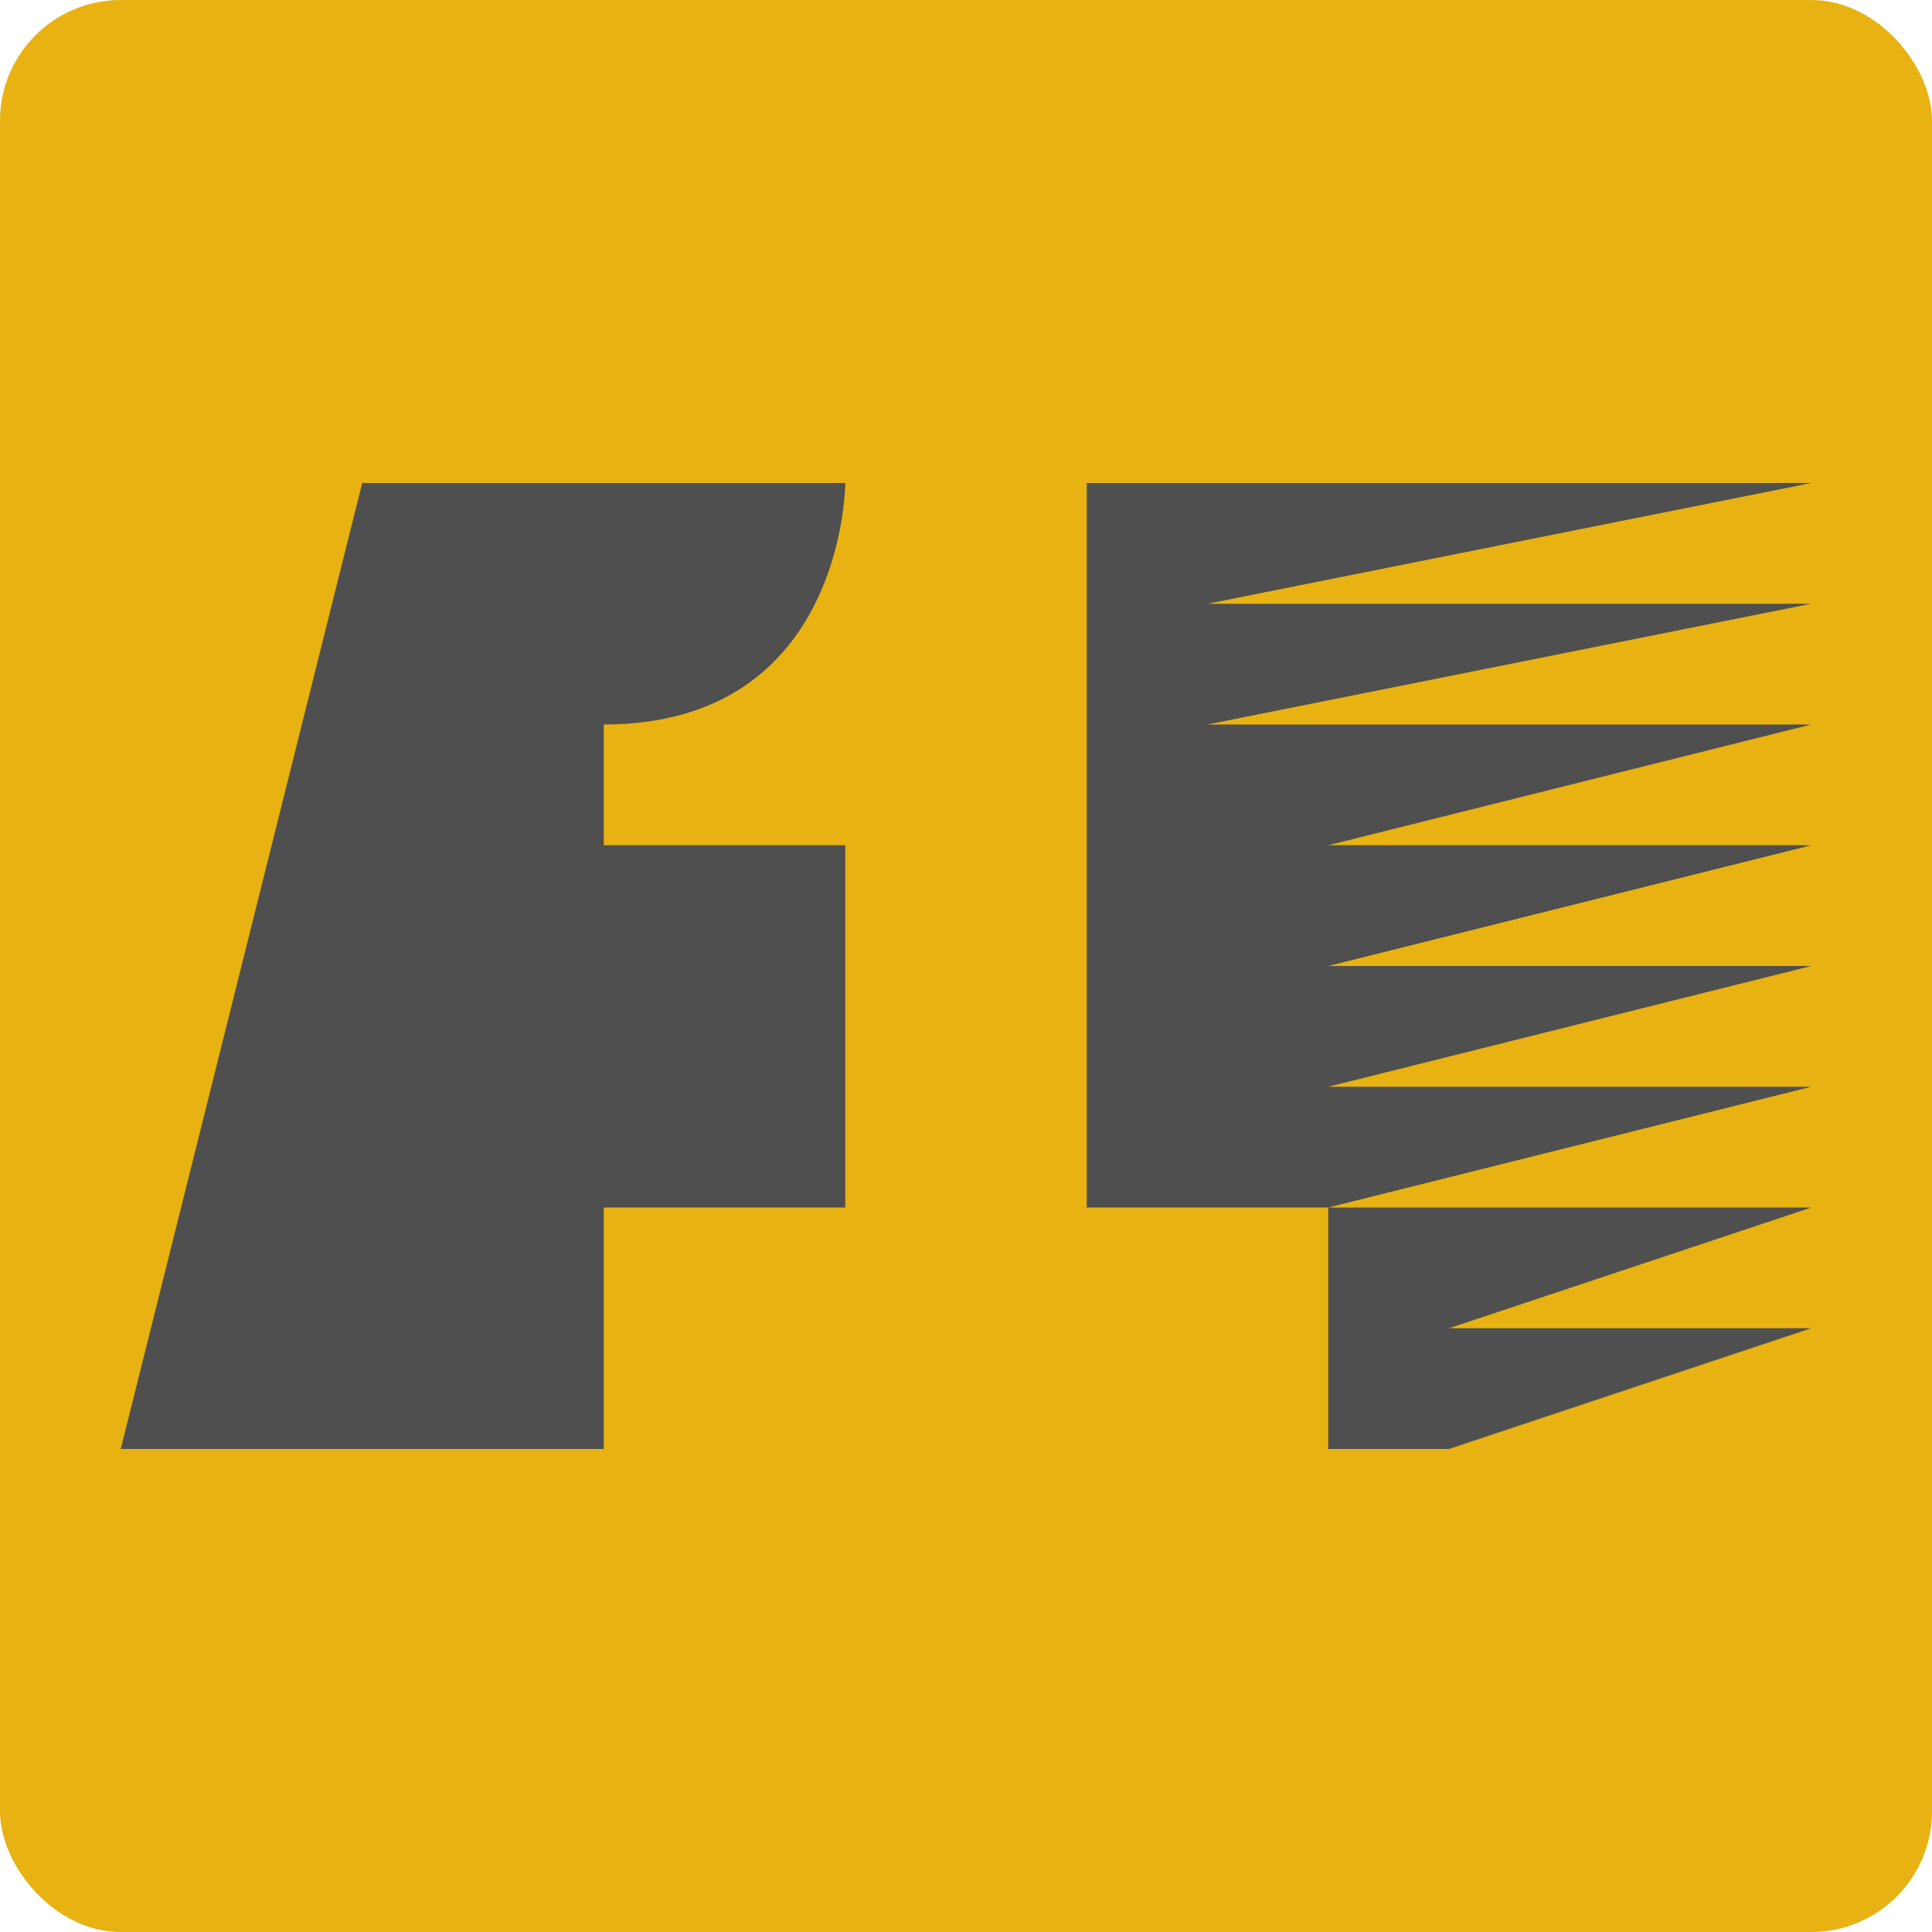 <svg width="16" height="16" version="1.1" xmlns="http://www.w3.org/2000/svg">
 <g>
  <circle cx="8" cy="8" r="8" style="fill:#248afd"/>
  <circle cx="8" cy="8" r="5" style="fill:#79de7d"/>
 </g>
 <rect width="16" height="16" rx="1" ry="1" style="fill:#e7b212"/>
 <path d="m3 4-2 8h4v-2h2v-3h-2v-1c2 0 2-2 2-2h-4zm6 0v2 4h2l4-1h-4l4-1h-4l4-1h-4l4-1h-5l5-1h-5l5-1h-5-1zm2 6v2h1l3-1h-3l3-1h-4z" style="fill:#4f4f4f"/>
</svg>
